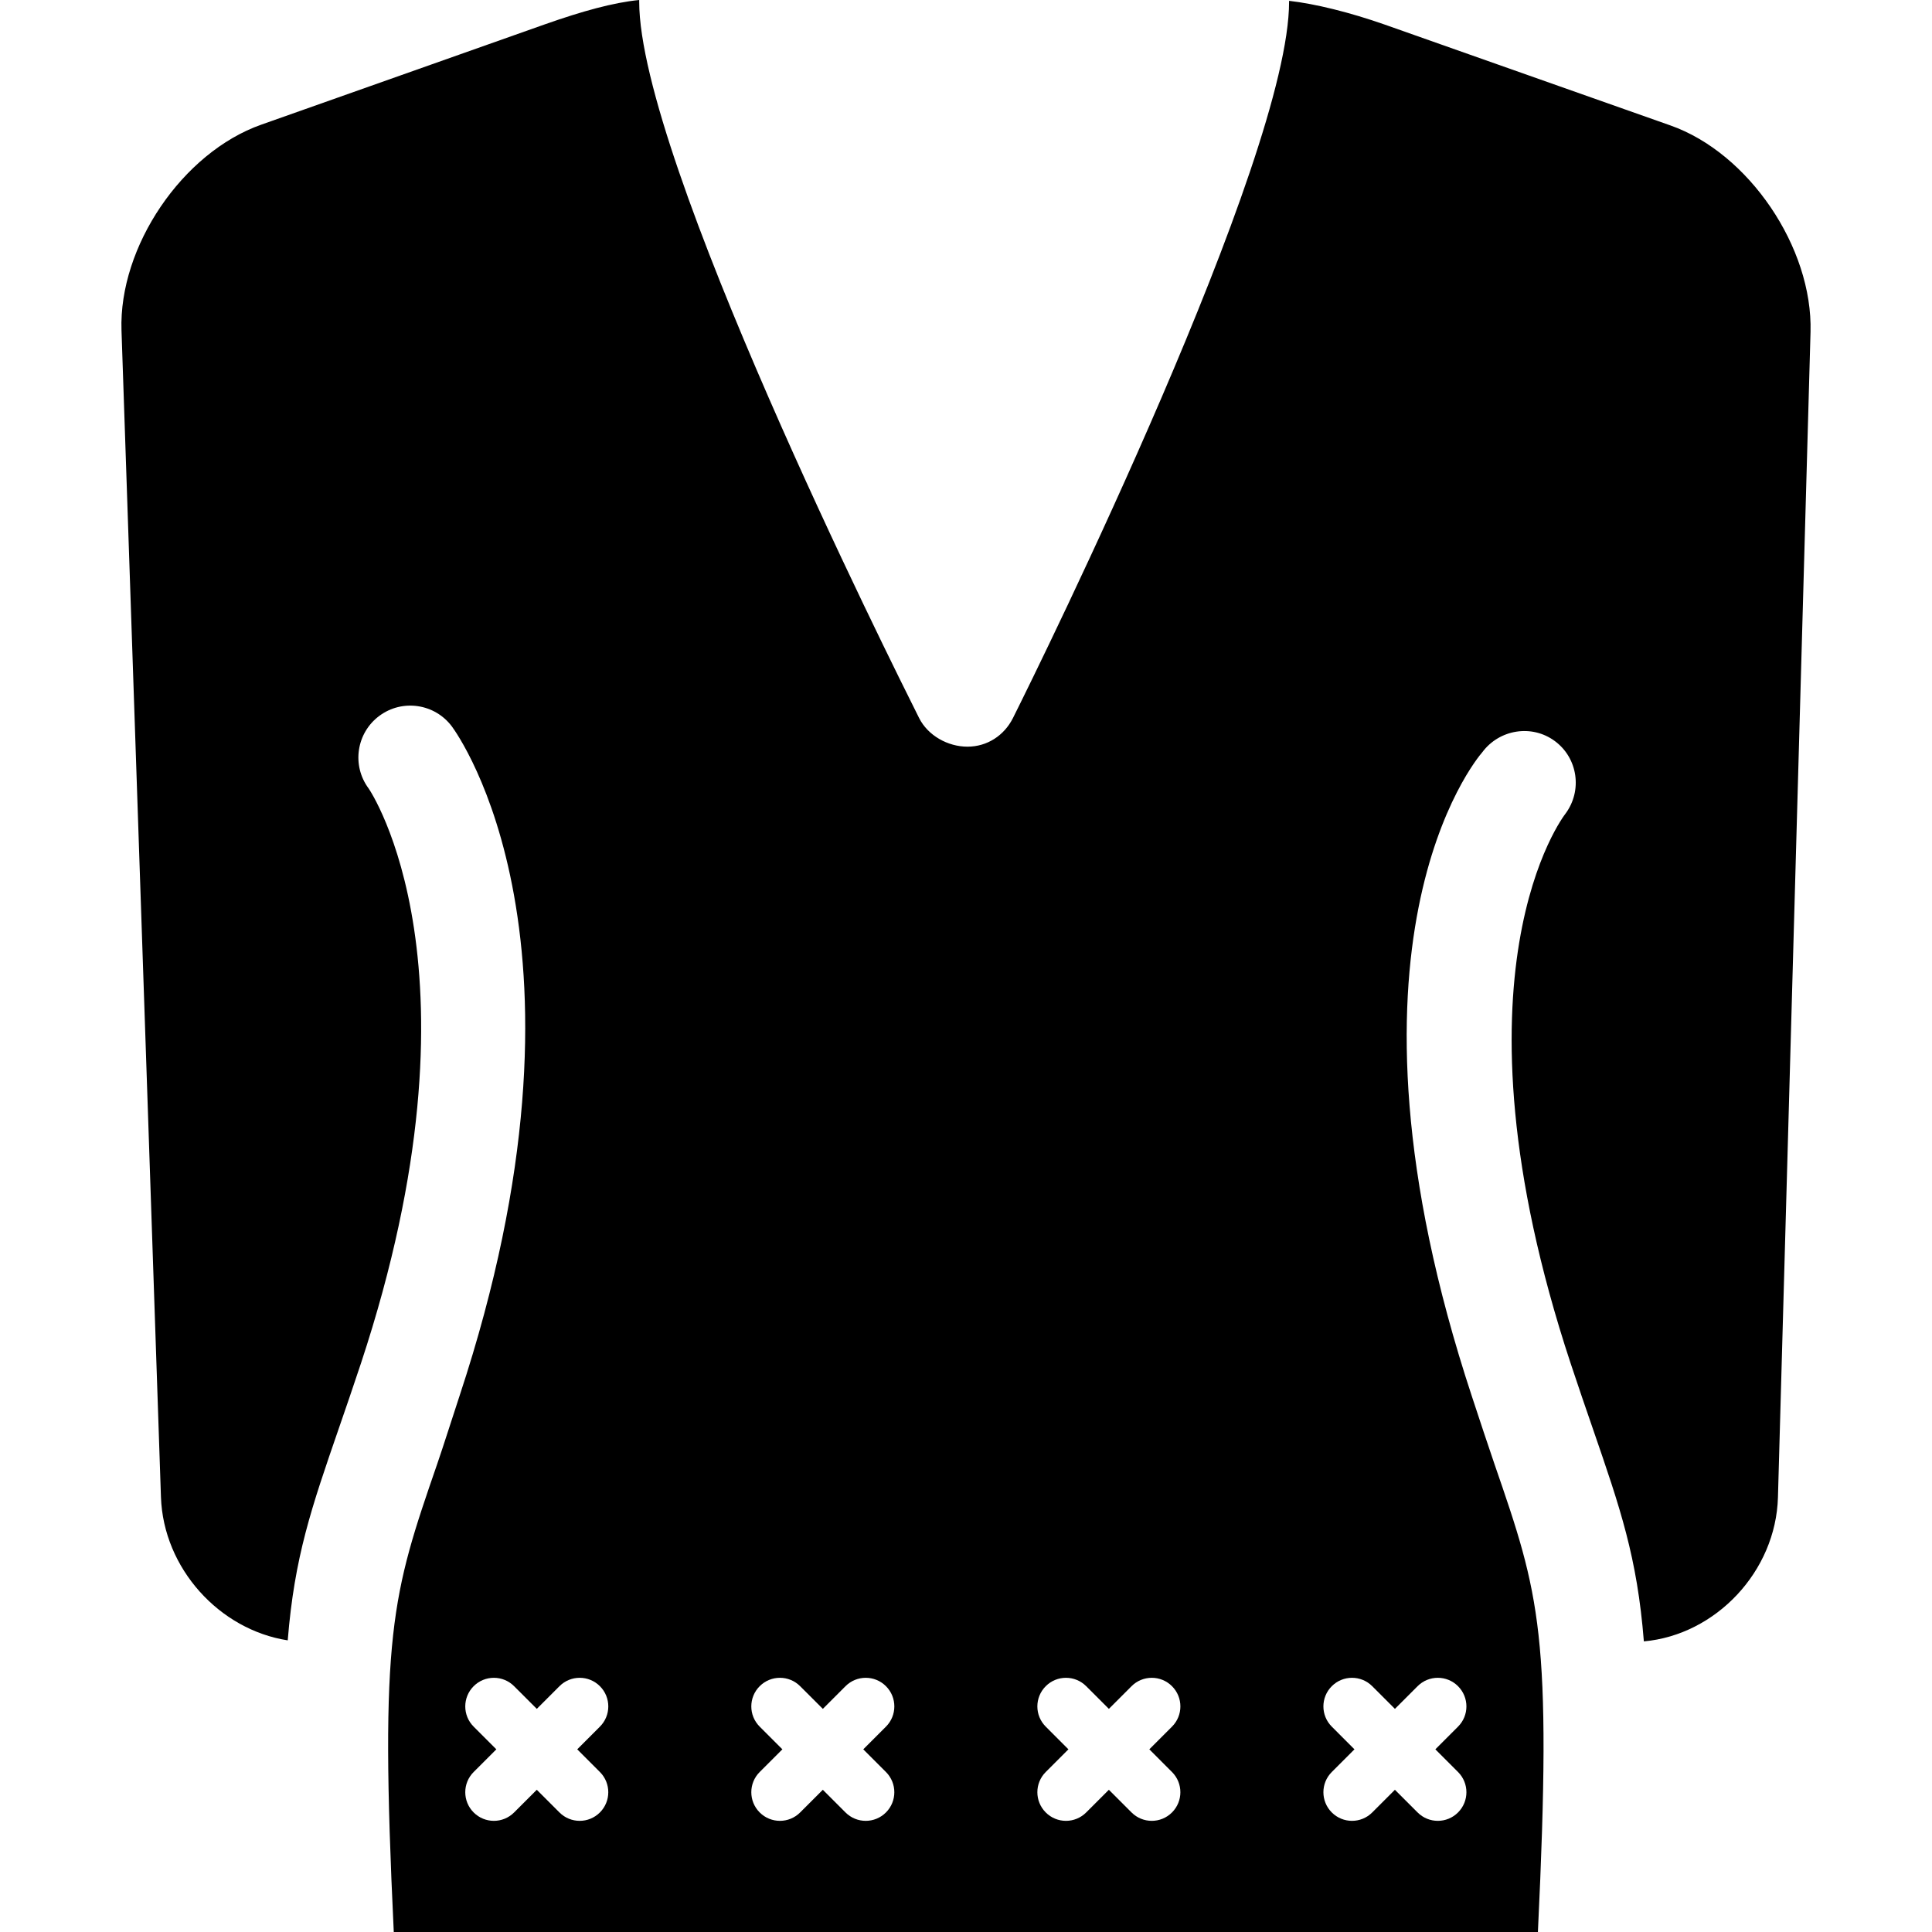 <?xml version="1.0" encoding="iso-8859-1"?>
<!-- Generator: Adobe Illustrator 18.0.0, SVG Export Plug-In . SVG Version: 6.00 Build 0)  -->
<!DOCTYPE svg PUBLIC "-//W3C//DTD SVG 1.1//EN" "http://www.w3.org/Graphics/SVG/1.1/DTD/svg11.dtd">
<svg version="1.1" id="Capa_1" xmlns="http://www.w3.org/2000/svg" xmlns:xlink="http://www.w3.org/1999/xlink" x="0px" y="0px"
	 viewBox="0 0 297.283 297.283" style="enable-background:new 0 0 297.283 297.283;" xml:space="preserve">
<path d="M257.021,19.297L213.119,3.799c-5.441-1.912-10.763-3.216-14.763-3.672v0.144c0,24.076-38.11,101.466-42.487,110.211
	c-1.355,2.702-3.977,4.41-7.002,4.41c-3.023,0-6.09-1.708-7.442-4.41c-4.377-8.745-43.069-86.135-43.069-110.211V0
	c-4,0.396-8.79,1.729-14.487,3.735L40.219,19.176c-12.151,4.277-21.956,18.777-21.524,31.665l6.071,179.507
	c0.368,10.996,9.013,20.439,19.508,22.058c1.039-12.872,3.637-20.371,7.884-32.68c1.01-2.929,2.16-6.246,3.388-9.962
	c20.019-60.605,1.368-88.184,1.174-88.444c-2.628-3.54-1.889-8.542,1.653-11.17c3.538-2.628,8.542-1.89,11.172,1.651
	c0.994,1.339,24.086,33.598,1.171,102.975c-1.261,3.815-2.425,7.544-3.45,10.517c-6.961,20.173-8.88,25.991-6.675,71.991h176.051
	c2.205-46,0.287-51.805-6.673-71.974c-1.027-2.979-2.192-6.534-3.454-10.353c-23.042-69.76,0.554-98.037,1.567-99.203
	c2.632-3.54,7.64-4.342,11.178-1.714c3.542,2.628,4.25,7.627,1.622,11.17c-0.186,0.228-19.054,24.474,0.795,84.569
	c1.23,3.719,2.377,7.037,3.389,9.97c4.261,12.354,6.85,19.859,7.881,32.816c11.052-0.994,20.314-10.742,20.633-22.174l5.012-179.303
	C278.957,38.09,269.079,23.533,257.021,19.297z M92.308,272.664c1.72,1.719,1.72,4.505,0,6.224c-0.857,0.86-1.984,1.291-3.111,1.291
	c-1.127,0-2.253-0.431-3.111-1.291l-3.489-3.489l-3.491,3.489c-0.857,0.86-1.986,1.291-3.111,1.291
	c-1.127,0-2.254-0.431-3.113-1.291c-1.72-1.719-1.72-4.505,0-6.224l3.491-3.49l-3.491-3.491c-1.72-1.718-1.72-4.503,0-6.223
	c1.718-1.72,4.507-1.72,6.225,0l3.491,3.489l3.489-3.489c1.718-1.72,4.505-1.72,6.223,0c1.72,1.72,1.72,4.505,0,6.223l-3.489,3.491
	L92.308,272.664z M136.324,272.664c1.718,1.719,1.718,4.505,0,6.224c-0.859,0.86-1.986,1.291-3.113,1.291
	c-1.125,0-2.251-0.431-3.111-1.291l-3.489-3.489l-3.491,3.489c-0.858,0.86-1.984,1.291-3.111,1.291
	c-1.127,0-2.254-0.431-3.113-1.291c-1.72-1.719-1.72-4.505,0-6.224l3.491-3.49l-3.491-3.491c-1.72-1.718-1.72-4.503,0-6.223
	c1.72-1.72,4.507-1.72,6.225,0l3.491,3.489l3.489-3.489c1.718-1.72,4.507-1.72,6.225,0c1.718,1.72,1.718,4.505,0,6.223l-3.491,3.491
	L136.324,272.664z M180.338,272.664c1.72,1.719,1.72,4.505,0,6.224c-0.859,0.86-1.986,1.291-3.111,1.291
	c-1.127,0-2.253-0.431-3.113-1.291l-3.489-3.489l-3.489,3.489c-0.859,0.86-1.986,1.291-3.113,1.291
	c-1.125,0-2.254-0.431-3.111-1.291c-1.72-1.719-1.72-4.505,0-6.224l3.489-3.49l-3.489-3.491c-1.72-1.718-1.72-4.503,0-6.223
	c1.718-1.72,4.505-1.72,6.225,0l3.489,3.489l3.489-3.489c1.718-1.72,4.508-1.72,6.225,0c1.72,1.72,1.72,4.505,0,6.223l-3.489,3.491
	L180.338,272.664z M218.129,259.46c1.716-1.72,4.506-1.72,6.223,0c1.72,1.72,1.72,4.505,0,6.223l-3.489,3.491l3.489,3.49
	c1.72,1.719,1.72,4.505,0,6.224c-0.857,0.86-1.984,1.291-3.111,1.291c-1.127,0-2.253-0.431-3.111-1.291l-3.491-3.489l-3.489,3.489
	c-0.859,0.86-1.986,1.291-3.113,1.291c-1.125,0-2.252-0.431-3.111-1.291c-1.72-1.719-1.72-4.505,0-6.224l3.489-3.49l-3.489-3.491
	c-1.72-1.718-1.72-4.503,0-6.223c1.718-1.72,4.505-1.72,6.225,0l3.489,3.489L218.129,259.46z"/>
<g>
</g>
<g>
</g>
<g>
</g>
<g>
</g>
<g>
</g>
<g>
</g>
<g>
</g>
<g>
</g>
<g>
</g>
<g>
</g>
<g>
</g>
<g>
</g>
<g>
</g>
<g>
</g>
<g>
</g>
</svg>
